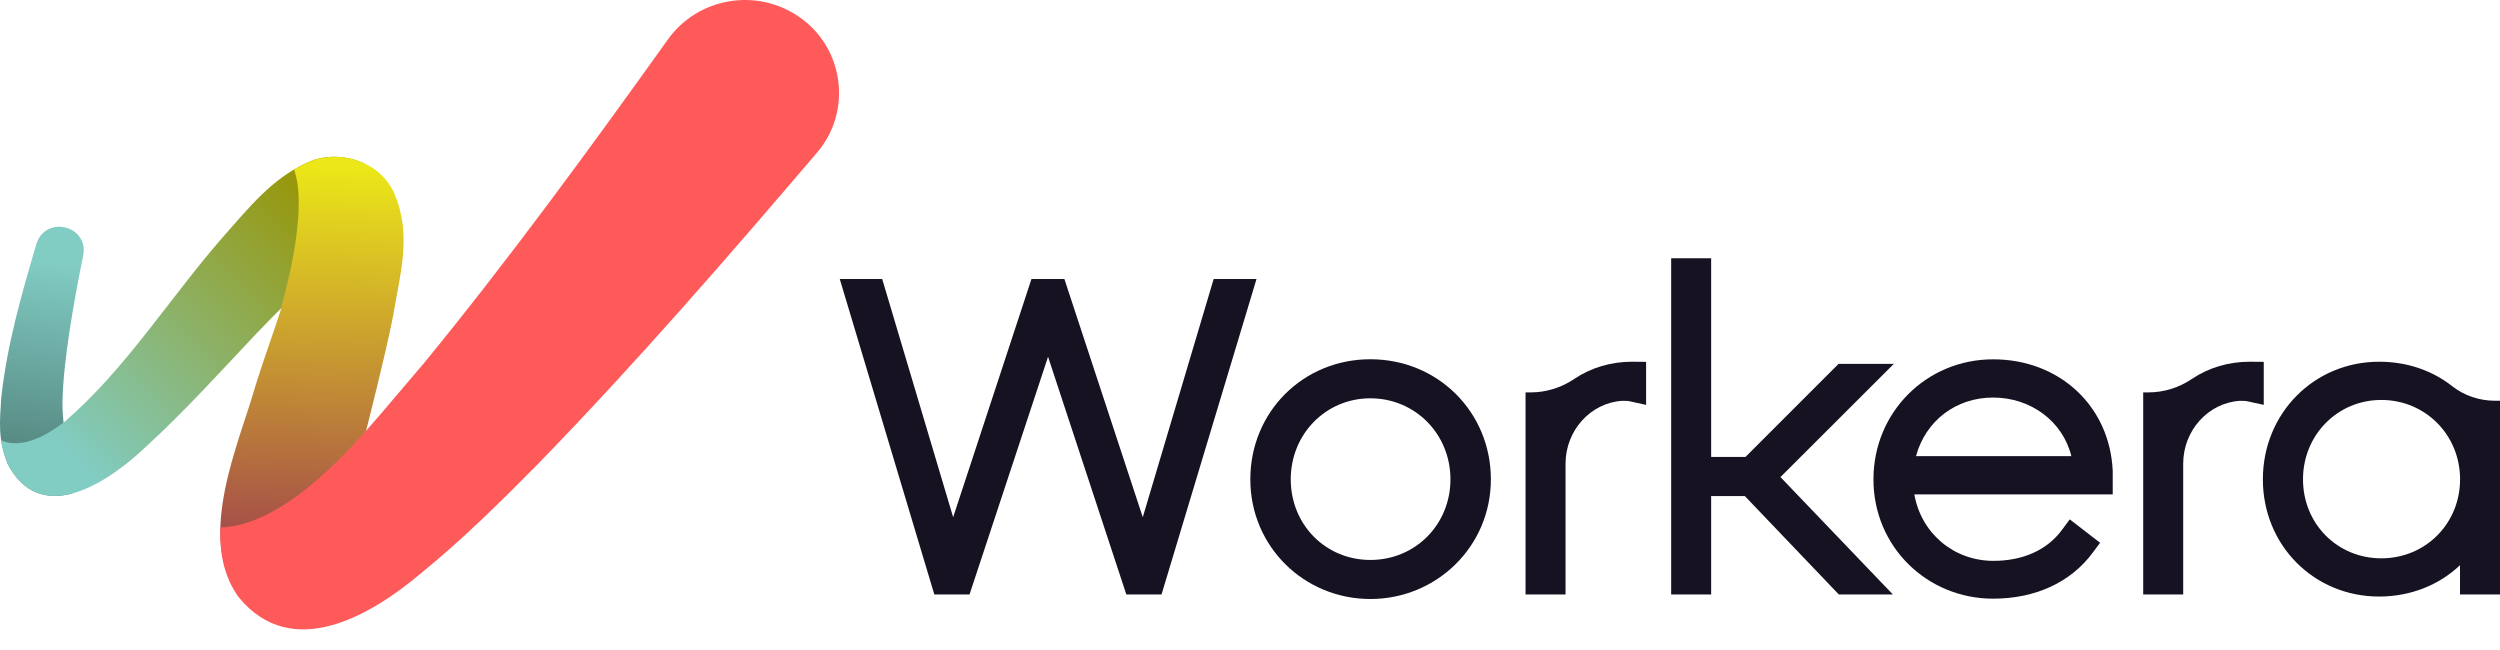 <svg width="100" height="26" viewBox="0 0 100 26" fill="none" xmlns="http://www.w3.org/2000/svg">
<path d="M48.547 11.159L45.711 20.689L42.575 11.159H41.259L38.126 20.689L35.287 11.159H33.59L37.373 23.779H38.781L41.922 14.271L45.053 23.779H46.461L50.261 11.159H48.547Z" fill="#161221"/>
<path d="M54.816 14.37C52.121 14.37 50.013 16.48 50.013 19.173C50.013 21.867 52.169 23.96 54.816 23.96C57.463 23.96 59.635 21.859 59.635 19.173C59.635 16.488 57.518 14.37 54.816 14.37ZM58.018 19.173C58.018 20.982 56.613 22.398 54.816 22.398C53.019 22.398 51.63 20.982 51.63 19.173C51.63 17.365 53.03 15.932 54.816 15.932C56.602 15.932 58.018 17.357 58.018 19.173Z" fill="#161221"/>
<path d="M75.754 14.554H73.543L69.819 18.277H68.446V10.331H66.847V23.779H68.446V19.842H69.793L73.493 23.716L73.554 23.779H75.715L71.218 19.083L75.754 14.554Z" fill="#161221"/>
<path d="M84.509 18.839C84.395 16.25 82.385 14.373 79.724 14.373C77.063 14.373 74.938 16.483 74.938 19.176C74.938 21.87 77.085 23.947 79.724 23.947C81.415 23.947 82.829 23.294 83.704 22.113L84.004 21.711L82.79 20.774L82.471 21.206C81.887 21.998 80.918 22.434 79.74 22.434C78.146 22.434 76.846 21.33 76.574 19.776H84.509V18.839ZM76.641 18.244C77.024 16.833 78.235 15.902 79.724 15.902C81.213 15.902 82.504 16.833 82.854 18.244H76.641Z" fill="#161221"/>
<path d="M90.55 14.474L89.987 14.469C89.145 14.469 88.345 14.707 87.678 15.156C87.156 15.51 86.551 15.696 85.931 15.696H85.728V23.779H87.328V18.546C87.328 17.22 88.328 16.116 89.589 16.033C89.72 16.033 89.814 16.033 89.912 16.055L90.55 16.195V14.474Z" fill="#161221"/>
<path d="M62.972 15.156C62.45 15.51 61.844 15.696 61.225 15.696H61.022V23.779H62.622V18.546C62.622 17.22 63.622 16.116 64.883 16.033C65.014 16.033 65.111 16.033 65.205 16.055L65.844 16.195V14.474L65.28 14.469C64.439 14.469 63.639 14.707 62.972 15.156Z" fill="#161221"/>
<path d="M99.803 16.03C99.175 16.03 98.57 15.825 98.092 15.45C97.275 14.808 96.264 14.469 95.167 14.469C92.559 14.469 90.515 16.535 90.515 19.173C90.515 21.812 92.559 23.862 95.167 23.862C96.406 23.862 97.558 23.41 98.4 22.607V23.779H100V16.03H99.797H99.803ZM98.403 19.173C98.403 20.944 97.02 22.333 95.253 22.333C93.487 22.333 92.12 20.946 92.12 19.173C92.12 17.401 93.498 15.998 95.253 15.998C97.008 15.998 98.403 17.392 98.403 19.173Z" fill="#161221"/>
<path d="M2.499 16.061C2.532 14.455 2.935 12.151 3.329 10.213C3.557 9.03 1.837 8.591 1.46 9.745C0.865 11.764 0.276 13.797 0.049 15.927C-0.007 16.853 -0.096 17.562 0.313 18.568C0.957 19.787 1.912 19.998 2.89 19.741C3.207 19.338 2.465 17.669 2.499 16.061Z" fill="url(#paint0_linear_2392_3821)"/>
<path d="M14.578 6.542C13.845 6.194 12.964 6.183 12.297 6.501C10.848 7.153 9.92 8.358 8.951 9.441C6.809 11.888 5.037 14.751 2.618 16.839C2.59 16.861 2.565 16.886 2.537 16.91C2.537 16.91 2.537 16.905 2.537 16.902C1.868 17.42 0.876 17.976 0.043 17.612C0.087 17.91 0.168 18.223 0.31 18.568C1.684 21.168 4.47 19.184 5.887 17.823C7.442 16.395 8.828 14.852 10.245 13.354C10.578 13 11.245 12.326 11.242 12.337C12.703 10.783 15.189 7.86 14.578 6.536V6.542Z" fill="url(#paint1_linear_2392_3821)"/>
<path d="M13.561 21.683C13.717 21.059 14.267 18.79 14.675 17.107C14.669 17.116 15.442 14.11 15.731 12.6C15.989 11 16.503 9.389 15.75 7.687C15.122 6.353 13.42 5.972 12.306 6.5C12.117 6.585 11.936 6.681 11.764 6.783C12.278 8.24 11.6 11.038 11.231 12.34C11.242 12.329 11.25 12.318 11.261 12.309C11.184 12.551 11.103 12.789 11.023 13.03C11.023 13.036 11.02 13.041 11.02 13.041C11.02 13.041 11.02 13.038 11.023 13.03C10.756 13.817 10.478 14.603 10.231 15.389C9.567 17.743 7.828 21.464 9.553 23.821C9.553 23.823 9.559 23.826 9.562 23.829C10.092 24.47 11.031 24.637 11.753 24.215C12.8 23.602 13.395 22.355 13.561 21.686V21.683Z" fill="url(#paint2_linear_2392_3821)"/>
<path d="M31.969 0.68C30.266 -0.506 27.911 -0.1 26.714 1.582C23.556 5.994 20.35 10.386 16.97 14.512C16.409 15.17 15.229 16.562 15.212 16.578C14.29 17.634 11.49 21.026 8.818 21.1C8.776 22.119 8.963 23.089 9.554 23.897C11.682 26.484 14.837 24.607 16.781 22.979C18.489 21.593 20.042 20.058 21.553 18.524C25.475 14.485 29.091 10.312 32.68 6.106C34.096 4.459 33.769 1.919 31.972 0.68H31.969Z" fill="#FF5A5A"/>
<defs>
<linearGradient id="paint0_linear_2392_3821" x1="1.499" y1="17.724" x2="2.51" y2="10.574" gradientUnits="userSpaceOnUse">
<stop stop-color="#588C85"/>
<stop offset="1" stop-color="#81CCC3"/>
</linearGradient>
<linearGradient id="paint1_linear_2392_3821" x1="13.439" y1="7.676" x2="2.782" y2="18.184" gradientUnits="userSpaceOnUse">
<stop stop-color="#999400"/>
<stop offset="1" stop-color="#81CCC3"/>
</linearGradient>
<linearGradient id="paint2_linear_2392_3821" x1="12.314" y1="21.045" x2="12.722" y2="6.689" gradientUnits="userSpaceOnUse">
<stop stop-color="#A75247"/>
<stop offset="1" stop-color="#EBE718"/>
</linearGradient>
</defs>
</svg>
